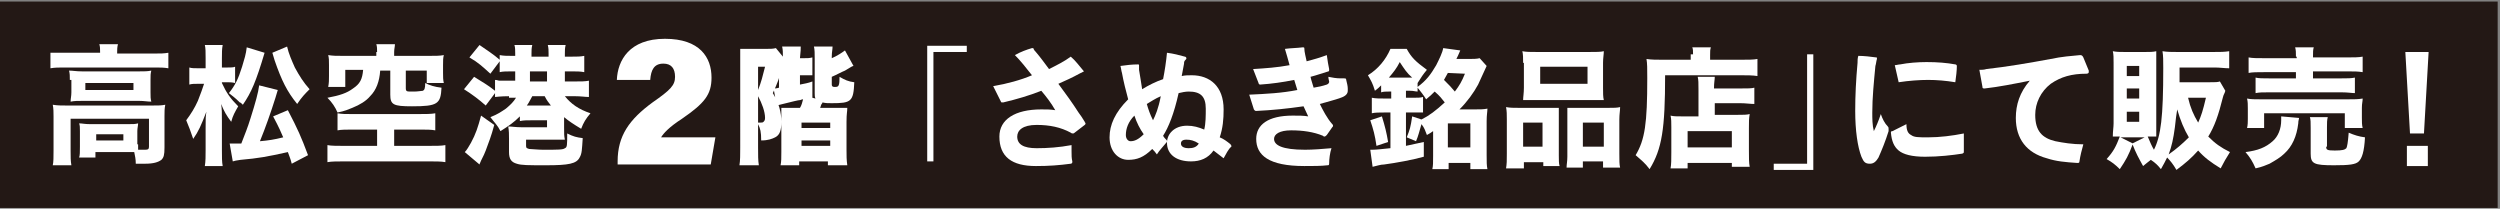 <?xml version="1.0" encoding="utf-8"?>
<!-- Generator: Adobe Illustrator 25.2.1, SVG Export Plug-In . SVG Version: 6.00 Build 0)  -->
<svg version="1.1" id="レイヤー_1" xmlns="http://www.w3.org/2000/svg" xmlns:xlink="http://www.w3.org/1999/xlink" x="0px"
	 y="0px" viewBox="0 0 322.2 26.9" style="enable-background:new 0 0 322.2 26.9;" xml:space="preserve">
<rect x="0" y="0" width="322.2" height="26.9" fill="#808080" stroke="none"/>
<style type="text/css">
	.st0{fill:#231815;}
	.st1{fill:#FFFFFF;}
</style>
<g>
	<rect x="-0.1" y="0.2" class="st0" width="322" height="26.6"/>
	<g>
		<g>
			<path class="st1" d="M124.6,6.7h-4.3v14.1h-0.8V5.9h5.1V6.7z"/>
			<path class="st1" d="M128,11.1c1.8-0.3,3.6-0.8,5-1.4c-0.7-0.9-1.5-1.9-2.2-2.6c0.7-0.4,1.5-0.7,2.2-0.9c0,0,0,0,0.1,0
				c0.1,0,0.1,0,0.1,0.1c0.1,0.2,0.2,0.3,0.3,0.4c0.6,0.7,1.1,1.4,1.7,2.2c1-0.5,2-1,2.8-1.6c0.6,0.5,1.1,1.2,1.7,1.9
				c-0.2,0.1-0.4,0.2-0.6,0.3c-0.9,0.5-1.8,0.9-2.7,1.3c0.9,1.2,1.9,2.6,2.6,3.7c0.3,0.4,0.5,0.7,0.8,1.2c0,0.1,0.1,0.1,0.1,0.2
				c0,0.1,0,0.1-0.1,0.2l-1.3,1c-0.1,0.1-0.2,0.1-0.2,0.1c-0.1,0-0.2,0-0.3-0.1c-1.3-0.7-2.7-1-4.4-1c-1.8,0-2.5,0.7-2.5,1.5
				c0,1,0.8,1.5,2.5,1.5c1.4,0,2.9-0.1,4.5-0.4c0,0.3,0,0.5,0,0.8c0,0.5,0,0.9,0.1,1.3c0,0,0,0,0,0.1c0,0.1-0.1,0.2-0.2,0.2
				c-1.5,0.2-2.8,0.3-4.5,0.3c-3.1,0-4.7-1.2-4.7-3.8c0-2.2,2-3.5,5.4-3.5c0.7,0,1.2,0,1.8,0.1c-0.5-0.9-1.2-1.8-1.8-2.5
				c-1.5,0.6-3.2,1.1-4.9,1.5c0,0-0.1,0-0.1,0c-0.1,0-0.2,0-0.2-0.1L128,11.1z"/>
			<path class="st1" d="M157.7,20.4c-0.5-0.4-0.9-0.7-1.3-1c-0.7,1-1.7,1.4-2.9,1.4c-1.9,0-3.1-0.9-3.1-2.4c0-1.1,0.9-2.2,2.6-2.2
				c0.8,0,1.5,0.2,2.2,0.5c0.2-0.8,0.2-1.8,0.2-2.7c0-1.6-0.7-2.2-2.2-2.2c-0.4,0-0.9,0.1-1.3,0.2c-0.6,2.7-1.3,4.4-2,5.5
				c0.1,0.2,0.3,0.4,0.4,0.5c0.1,0.1,0.1,0.1,0.1,0.2c0,0.1,0,0.1-0.1,0.2c-0.4,0.5-0.9,1-1.2,1.5c-0.2-0.3-0.4-0.5-0.6-0.7
				c-1.1,1.1-2,1.4-3.1,1.4c-1.3,0-2.4-1.1-2.4-2.9c0-1.6,0.7-3.2,2.4-4.9c-0.3-1.1-0.6-2.3-0.8-3.4c-0.1-0.3-0.1-0.6-0.2-0.9
				c0.7-0.1,1.5-0.2,2.3-0.2c0,0,0,0,0,0c0.1,0,0.1,0.1,0.1,0.1c0,0,0,0.1,0,0.1c0,0.1,0,0.2,0,0.3c0,0.1,0,0.1,0,0.2
				c0.1,0.7,0.3,1.7,0.4,2.5c0.8-0.5,1.8-1,2.7-1.3c0.2-1,0.4-2.3,0.5-3.4c0.8,0.1,1.6,0.3,2.3,0.5c0.1,0,0.2,0.1,0.2,0.2
				c0,0.1,0,0.1-0.1,0.2c-0.2,0.2-0.2,0.3-0.2,0.5c-0.1,0.5-0.2,1-0.3,1.6c0.4-0.1,0.9-0.1,1.3-0.1c2.3,0,4.1,1.4,4.1,4.4
				c0,1.3-0.1,2.4-0.5,3.6c0.5,0.2,0.9,0.5,1.4,0.9c0,0.1,0.1,0.1,0.1,0.2c0,0,0,0.1,0,0.1C158.3,19.2,158,19.9,157.7,20.4z
				 M146.2,14.9c-0.8,0.8-1.1,1.7-1.1,2.5c0,0.5,0.3,0.8,0.6,0.8c0.5,0,1-0.2,1.7-0.9C146.9,16.6,146.5,15.8,146.2,14.9z
				 M147.8,13.4c0.2,0.7,0.4,1.3,0.8,2.1c0.3-0.6,0.7-1.5,1-3.1C148.9,12.7,148.3,13.1,147.8,13.4z M152.9,18
				c-0.5,0-0.7,0.2-0.7,0.5c0,0.4,0.4,0.6,1,0.6c0.5,0,1-0.1,1.3-0.6C153.9,18.1,153.4,18,152.9,18z"/>
			<path class="st1" d="M161.5,8.9c1.6-0.1,3.1-0.2,4.7-0.5c-0.2-0.7-0.4-1.5-0.6-2.1c0.7-0.1,1.5-0.1,2.3-0.2c0.1,0,0.2,0,0.2,0.1
				c0,0.5,0.2,1.2,0.3,1.7c0.8-0.2,1.8-0.5,2.6-0.8c0.1,0.7,0.2,1.4,0.3,1.8c0,0,0,0.1,0,0.1c0,0.1,0,0.2-0.1,0.2
				c-0.7,0.2-1.5,0.5-2.3,0.7c0.1,0.5,0.3,1,0.4,1.4c0.6-0.1,1.1-0.2,1.7-0.4c0.2-0.1,0.2-0.1,0.3-0.3c0,0,0,0,0-0.1
				c0-0.1-0.1-0.3-0.1-0.6c0.5,0.1,1,0.2,1.6,0.2c0.1,0,0.3,0,0.4,0c0.2,0,0.3,0,0.3,0.2c0.1,0.4,0.2,0.8,0.2,1.1c0,0.1,0,0.2,0,0.3
				c0,0.4-0.3,0.7-0.9,0.9c-0.8,0.3-1.7,0.5-2.7,0.8c0.4,0.8,0.9,1.8,1.6,2.6c0.1,0.1,0.1,0.1,0.1,0.2c0,0.1,0,0.1-0.1,0.2l-0.7,1
				c-0.1,0.1-0.2,0.2-0.3,0.2c-0.1,0-0.1,0-0.2-0.1c-1.2-0.5-2.6-0.7-4.1-0.7c-1.5,0-2.2,0.5-2.2,1.1c0,0.8,1,1.4,4,1.4
				c1,0,2.3-0.1,3.4-0.2c-0.2,0.6-0.3,1.4-0.3,2c0,0.2-0.1,0.2-0.2,0.2c-0.8,0.1-1.9,0.1-3,0.1c-4.6,0-6.2-1.4-6.2-3.5
				c0-1.8,1.5-3,4.7-3c0.8,0,1.4,0,2,0.1c-0.2-0.4-0.4-0.9-0.6-1.3c-2.1,0.3-4,0.5-6.1,0.6c-0.2,0-0.2-0.1-0.3-0.2l-0.6-1.9
				c2.2-0.1,4.2-0.2,6.2-0.6c-0.1-0.4-0.3-0.9-0.4-1.3c-1.5,0.3-2.9,0.5-4.4,0.6c-0.1,0-0.2-0.1-0.2-0.2L161.5,8.9z"/>
			<path class="st1" d="M179,11.8c-0.4,0-0.7,0-1,0.1V11c-0.3,0.3-0.4,0.4-0.8,0.7c-0.3-1-0.5-1.3-0.9-2c1.3-0.8,2.3-2,2.9-3.4h2.1
				c0.6,1.1,1.1,1.6,2.6,2.7c-0.5,0.6-0.7,0.9-1.2,1.7l0,0v0.5c1.1-0.8,1.7-1.6,2.4-2.8c0.4-0.8,0.8-1.6,0.9-2.2l2.2,0.3
				c-0.3,0.7-0.3,0.7-0.5,1.1h1.4c0.8,0,1.2,0,1.6-0.1l0.9,1c-0.2,0.4-0.9,2-1.1,2.4c-0.6,1.1-1.4,2.2-2.4,3.2h2
				c0.7,0,1.1,0,1.6-0.1c0,0.4-0.1,0.8-0.1,1.6v4.4c0,0.9,0,1.3,0.1,1.8h-2.2v-0.8h-2.8v0.8h-2.1c0.1-0.4,0.1-0.9,0.1-1.7v-2.5
				c0-0.1,0-0.3,0-0.7c-0.3,0.2-0.4,0.3-0.8,0.5c-0.2-0.5-0.3-0.9-0.7-1.4c-0.3,1-0.4,1.5-0.7,2.2l-1.2-0.5c0.4-1,0.5-1.3,0.7-2.7
				l1.2,0.4c1-0.5,1.8-1.1,3-2.2c-0.4-0.5-0.6-0.8-1.3-1.4c-0.4,0.4-0.6,0.6-1.1,1c-0.3-0.5-0.7-1-1.1-1.5v0.5c-0.3,0-0.5-0.1-1-0.1
				h-0.5v0.9h0.9c0.6,0,1,0,1.3-0.1v2c-0.4,0-0.7,0-1.3,0h-0.9v4.3c1-0.2,1.3-0.3,2.3-0.5v1.9c-1.4,0.4-3.6,0.8-5.1,1
				c-0.5,0-1,0.2-1.5,0.3l-0.3-2.2c0.2,0,0.3,0,0.3,0c0.5,0,1.3-0.1,2.3-0.2v-4.6h-0.8c-0.6,0-1.2,0-1.6,0.1v-2
				c0.5,0.1,1,0.1,1.7,0.1h0.8v-0.9H179z M177.4,18.8c-0.2-1.4-0.4-2.1-0.8-3.3l1.5-0.5c0.4,1.3,0.6,2.1,0.8,3.3L177.4,18.8z
				 M181.7,10h0.3c-0.7-0.6-1-1.1-1.6-2c-0.4,0.8-0.8,1.3-1.4,2H181.7z M186.6,9.4c-0.2,0.4-0.3,0.5-0.5,0.9
				c0.8,0.8,0.9,0.9,1.4,1.5c0.6-0.8,0.9-1.3,1.3-2.3L186.6,9.4z M186.6,19h2.9v-3.1h-2.9V19z"/>
			<path class="st1" d="M194.1,21.7c0.1-0.6,0.1-1,0.1-1.9v-4.4c0-0.6,0-1.1-0.1-1.6c0.5,0.1,1,0.1,1.7,0.1h3.9c0.5,0,0.8,0,1.2,0
				c0,0.3,0,0.6,0,1.4V20c0,0.6,0,1.1,0.1,1.4h-2.1v-0.5h-2.5v0.8H194.1z M196.3,8.1c0-0.6,0-1.1-0.1-1.5c0.5,0.1,1,0.1,1.9,0.1h6.7
				c0.9,0,1.5,0,1.9-0.1c0,0.4-0.1,0.9-0.1,1.5v3.2c0,0.7,0,1.2,0.1,1.6c-0.6,0-0.8,0-1.7,0H198c-0.9,0-1.2,0-1.7,0
				c0-0.4,0.1-0.9,0.1-1.6V8.1z M198.8,15.8h-2.5v3.1h2.5V15.8z M198.5,8.6v2.2h6.1V8.6H198.5z M207.3,13.9c0.7,0,1.1,0,1.5-0.1
				c0,0.5-0.1,0.9-0.1,1.6v4.4c0,0.9,0,1.4,0.1,1.8h-2.2v-0.8H204v0.8h-2.1c0-0.4,0.1-0.8,0.1-1.4v-5c0-0.8,0-1,0-1.3
				c0.4,0,0.7,0,1.2,0H207.3z M204,18.9h2.7v-3.1H204V18.9z"/>
			<path class="st1" d="M218.2,7c0-0.4,0-0.7-0.1-0.9h2.4c-0.1,0.3-0.1,0.5-0.1,1v0.6h3.9c1,0,1.7,0,2.2-0.1v2.2
				c-0.6-0.1-1.4-0.1-2.2-0.1h-9.7c0,6.9-0.4,9.5-2,12.1c-0.6-0.8-1-1.1-1.8-1.8c1.2-2,1.5-4.1,1.5-9.9c0-1.3,0-1.9-0.1-2.5
				c0.6,0.1,1.3,0.1,2.1,0.1h3.6V7z M218.9,11.6c0-0.9,0-1.3-0.1-1.7h2.2c0,0.4-0.1,0.7-0.1,1.5h3.4c0.9,0,1.5,0,1.8-0.1v2.1
				c-0.5,0-1.1-0.1-1.8-0.1H221v1.5h3c0.7,0,1.1,0,1.5-0.1c-0.1,0.6-0.1,1-0.1,1.8v2.8c0,1,0,1.7,0.1,2.2h-2.3V21h-5.7v0.7h-2.2
				c0.1-0.5,0.1-1.2,0.1-2.1v-3.2c0-0.6,0-1.1-0.1-1.5c0.4,0.1,0.8,0.1,1.5,0.1h2.1V11.6z M217.5,19h5.7v-2.1h-5.7V19z"/>
			<path class="st1" d="M228.6,21.1h4.3V7h0.8v14.9h-5.1V21.1z"/>
			<path class="st1" d="M242.1,20.3c-0.3,0.5-0.6,0.8-1.1,0.8c0,0,0,0,0,0c-0.6,0-0.8-0.2-1.1-0.9c-0.5-1.3-0.8-3.4-0.8-5.9
				c0-2,0.1-4,0.3-6.2c0-0.3,0-0.6,0.1-0.9c0.7,0,1.6,0.1,2.3,0.2c0.1,0,0.1,0,0.1,0.1c0,0,0,0,0,0.1c-0.1,0.3-0.1,0.6-0.2,0.9
				c-0.2,2.1-0.4,4.1-0.4,6c0,0.8,0,1.6,0.2,2.4c0.3-0.6,0.6-1.3,0.9-2.2c0.2,0.6,0.5,1.2,0.9,1.6c0.1,0.1,0.1,0.2,0.1,0.3
				c0,0.1,0,0.2,0,0.3C243,18.2,242.5,19.4,242.1,20.3z M245.7,16c0,0.8,0.2,1.2,0.6,1.4c0.4,0.3,0.9,0.3,2.2,0.3
				c1.5,0,3.1-0.2,4.6-0.5c0,0.4,0,0.8,0,1.2c0,0.4,0,0.7,0,1.1c0,0.2,0,0.2-0.2,0.3c-1.3,0.2-3,0.4-4.8,0.4c-1.7,0-2.8-0.3-3.4-0.8
				c-0.6-0.5-0.9-1.2-1-2.3c0,0,0,0,0,0c0-0.1,0-0.2,0.2-0.2L245.7,16z M244.2,8.4c0.2,0,0.5-0.1,0.7-0.1c1-0.2,2.3-0.3,3.4-0.3
				c1.4,0,2.6,0.1,3.7,0.3c0.1,0,0.2,0.1,0.2,0.2c0,0.6-0.1,1.4-0.2,2.1c-1.2-0.2-2.4-0.3-3.5-0.3c-1.1,0-2.5,0.1-3.8,0.3L244.2,8.4
				z"/>
			<path class="st1" d="M269.2,9.1c0,0.1,0,0.1,0,0.2c0,0.1-0.1,0.2-0.3,0.2c-1.9,0-3.3,0.4-4.6,1.3c-1.3,1-2,2.5-2,4
				c0,2.1,0.9,3,2.6,3.4c1,0.2,2.2,0.4,3.6,0.4c-0.2,0.7-0.4,1.5-0.5,2.2c0,0.2-0.1,0.2-0.3,0.2c-1.5-0.1-2.7-0.2-3.9-0.6
				c-2.6-0.7-4-2.5-4-5.2c0-1.7,0.5-3.3,1.8-4.8c-2,0.4-4,0.8-5.8,1c0,0-0.1,0-0.1,0c-0.2,0-0.2-0.1-0.2-0.2L255.1,9
				c0.3,0,0.6,0,0.9-0.1c2.7-0.3,5.6-0.8,8.3-1.3c1.4-0.3,2.7-0.4,3.8-0.5c0.2,0,0.3,0.1,0.4,0.3L269.2,9.1z"/>
			<path class="st1" d="M286.8,11.7c-0.1,0.4-0.2,0.4-0.3,0.8c-0.6,2.4-1.1,3.8-1.9,5.1c0.9,0.9,1.6,1.4,2.8,2
				c-0.5,0.8-0.8,1.3-1.2,2.1c-1.3-0.8-2.1-1.4-2.9-2.3c-0.9,1-1.6,1.6-2.8,2.5c-0.4-0.7-0.8-1.2-1.2-1.6c-0.3,0.6-0.4,0.8-0.8,1.5
				c-0.4-0.5-0.7-0.8-1.3-1.2c-0.4,0.3-0.5,0.4-1,0.8c-0.6-1.1-0.9-1.6-1.4-2.9l1.6-0.8h-3.1l1.6,0.8c-0.6,1.6-0.9,2.1-1.7,3.3
				c-0.6-0.6-1-0.9-1.7-1.3c0.9-1,1.2-1.6,1.7-2.9c-0.5,0-0.6,0-0.9,0c0-0.7,0.1-1.2,0.1-1.7V8.1c0-0.6,0-1.1-0.1-1.5
				c0.5,0.1,0.9,0.1,1.5,0.1h2.7c0.6,0,1,0,1.4-0.1c0,0.4,0,0.7,0,1.4v8.2c0,0.8,0,1,0,1.4c-0.3,0-0.6,0-1.1,0
				c0.3,0.7,0.5,1.2,0.8,1.7c0.9-1.8,1.2-4.2,1.2-10.5c0-1,0-1.6-0.1-2.2c0.6,0.1,1.2,0.1,1.9,0.1h4.7c0.8,0,1.4,0,2-0.1v2.2
				c-0.6,0-1.2-0.1-1.9-0.1h-4.5v1.9h3.9c0.7,0,1,0,1.3-0.1L286.8,11.7z M274.1,9.8h1.6V8.5h-1.6V9.8z M274.1,12.7h1.6v-1.3h-1.6
				V12.7z M274.1,15.7h1.6v-1.3h-1.6V15.7z M280.3,16.4c-0.2,1.5-0.4,2.4-0.8,3.5c1-0.7,1.8-1.4,2.6-2.2c-0.6-1-1.1-2.2-1.5-3.6
				C280.5,14.7,280.4,15.4,280.3,16.4z M282,12.6c0.3,1.3,0.7,2.2,1.3,3.2c0.4-0.9,0.6-1.5,1-3.2H282z"/>
			<path class="st1" d="M296.3,15.2c0,0.2-0.1,0.3-0.1,0.7c-0.2,1.7-0.8,3-1.8,3.9c-0.5,0.5-1.2,0.9-1.9,1.3
				c-0.5,0.2-0.9,0.4-1.8,0.6c-0.4-0.9-0.7-1.4-1.3-2.1c1.6-0.2,2.6-0.6,3.5-1.4c0.7-0.6,1.1-1.6,1.1-2.7c0-0.3,0-0.3,0-0.5
				L296.3,15.2z M289.6,16.5c0.1-0.4,0.1-0.8,0.1-1.2v-1.3c0-0.5,0-0.9-0.1-1.3c0.5,0.1,1,0.1,1.8,0.1h11.2c0.8,0,1.3,0,1.9-0.1
				c0,0.4-0.1,0.6-0.1,1.2v1.3c0,0.5,0,0.9,0.1,1.3h-2.3v-1.9h-10.4v1.9H289.6z M295.9,7.3c0-0.6,0-0.8-0.1-1.2h2.4
				c-0.1,0.3-0.1,0.6-0.1,1.2v0.1h4.3c0.9,0,1.6,0,2.1-0.1v2c-0.6-0.1-1.1-0.1-2-0.1h-4.4v0.9h3.7c0.8,0,1.2,0,1.7-0.1v2
				c-0.4,0-0.9-0.1-1.7-0.1h-9.4c-0.8,0-1.2,0-1.7,0.1v-2c0.4,0.1,0.9,0.1,1.7,0.1h3.5V9.3h-4.1c-0.9,0-1.5,0-2,0.1v-2
				c0.5,0.1,1.1,0.1,2.1,0.1h4.1V7.3z M299.8,18.9c0,0.4,0.1,0.5,1.1,0.5c1,0,1.3-0.1,1.5-0.3c0.1-0.2,0.2-0.7,0.3-2
				c0.7,0.3,1.3,0.5,2.1,0.6c-0.1,1.9-0.4,2.7-0.8,3.1c-0.4,0.4-1.2,0.5-3.2,0.5c-2.6,0-3-0.2-3-1.5v-3.3c0-0.7,0-1.1-0.1-1.4h2.3
				c-0.1,0.4-0.1,0.7-0.1,1.3V18.9z"/>
			<path class="st1" d="M312.4,17.2h-1.8L310,6.7h3L312.4,17.2z M310.2,21.4v-2.6h2.7v2.6H310.2z"/>
		</g>
		<g>
			<path class="st1" d="M12.9,6.7c0-0.4,0-0.7-0.1-1h2.4c-0.1,0.4-0.1,0.7-0.1,1v0.2h4.8c0.8,0,1.2,0,1.8-0.1v2
				c-0.6-0.1-1-0.1-1.8-0.1H8.3c-0.8,0-1.2,0-1.8,0.1v-2C7,6.8,7.6,6.8,8.4,6.8h4.5V6.7z M17.8,18.6c0,0.2,0,0.3,0,0.7
				c0.5,0,0.7,0,0.9,0c0.4,0,0.5-0.1,0.5-0.4v-3.6H9.1v4.1c0,0.9,0,1.3,0.1,1.9H6.8c0.1-0.4,0.1-1.1,0.1-1.9v-4.4c0-0.5,0-1-0.1-1.5
				c0.6,0.1,1.1,0.1,1.8,0.1h11c0.8,0,1.2,0,1.7-0.1c-0.1,0.5-0.1,0.9-0.1,1.5v4c0,1-0.1,1.3-0.4,1.6c-0.4,0.3-1,0.5-2.1,0.5
				c-0.3,0-0.6,0-1.2,0c0-0.6-0.1-1-0.2-1.5c-0.4,0-0.5,0-0.8,0h-4.2v0.7h-2.1c0.1-0.3,0.1-0.7,0.1-1.4v-2c0-0.5,0-0.7-0.1-1
				c0.4,0,0.7,0.1,1.4,0.1h4.9c0.7,0,0.9,0,1.3-0.1c0,0.3-0.1,0.6-0.1,1V18.6z M9,10.3c0-0.5,0-0.8-0.1-1.2c0.5,0,0.9,0.1,1.7,0.1
				h7.3c0.7,0,1.1,0,1.6-0.1c-0.1,0.4-0.1,0.6-0.1,1.2v1.6c0,0.6,0,0.8,0.1,1.2c-0.5,0-0.9-0.1-1.6-0.1h-7.2c-0.7,0-1.1,0-1.6,0.1
				c0-0.4,0.1-0.7,0.1-1.2V10.3z M11,11.6h6.2v-0.9H11V11.6z M12.4,18.1h3.5v-0.8h-3.5V18.1z"/>
			<path class="st1" d="M28.6,10.7c0.6,1.3,1.1,2,2.1,3c-0.4,0.7-0.7,1.2-0.9,2c-0.6-0.8-0.9-1.3-1.3-2.3c0.1,0.6,0.1,1.2,0.1,2.2
				v3.7c0,0.9,0,1.6,0.1,2.1h-2.3c0.1-0.6,0.1-1.3,0.1-2.1v-2.7c0-1.5,0-1.5,0.1-2.2c-0.7,1.8-1,2.5-1.7,3.5
				c-0.3-0.9-0.6-1.7-0.9-2.4c0.6-0.8,1.1-1.6,1.5-2.5c0.4-1,0.6-1.6,0.8-2.2h-0.7c-0.5,0-0.9,0-1.2,0.1V8.7
				c0.3,0.1,0.7,0.1,1.3,0.1h0.8V7.5c0-0.8,0-1.3-0.1-1.7h2.3c-0.1,0.5-0.1,1-0.1,1.7v1.2h0.7c0.4,0,0.8,0,1-0.1v2.1
				c-0.4-0.1-0.7-0.1-1-0.1H28.6z M34.1,6.8c-1.1,3.7-1.7,5.1-2.8,6.7c-0.2-0.2-0.3-0.3-0.4-0.3c-0.7-0.7-0.8-0.7-1.4-1.2
				c0.8-1,1.2-1.8,1.7-3.4c0.3-1,0.5-1.6,0.6-2.5L34.1,6.8z M35.8,11.6c-0.1,0.3-0.1,0.3-0.3,1c-0.6,1.9-1.3,3.9-2,5.6
				c1.1-0.1,1.8-0.2,3-0.5c-0.3-0.7-0.5-1.2-1.3-2.7l1.9-0.8c1.3,2.5,1.7,3.4,2.6,5.8l-2.1,1.1c-0.2-0.8-0.3-0.9-0.5-1.5
				c-2.7,0.6-3.8,0.8-6.1,1c-0.6,0.1-0.7,0.1-1,0.2l-0.4-2.3c0.1,0,0.2,0,0.4,0c0.3,0,0.6,0,1.1,0c0.5-1.3,0.8-2,1.2-3.3
				c0.6-1.9,1-3.3,1.1-4.2L35.8,11.6z M37,6c0.2,0.9,0.6,1.8,1,2.7c0.6,1.1,1.1,1.9,1.9,2.8c-0.6,0.6-1,1-1.6,1.9
				c-1.3-1.6-2-3-2.9-5.6c-0.2-0.7-0.2-0.7-0.3-1L37,6z"/>
			<path class="st1" d="M45.5,16.7c-0.9,0-1.5,0-2,0.1v-2.2c0.6,0.1,1,0.1,1.8,0.1H54c0.8,0,1.6,0,2.1-0.1v2.2
				c-0.5-0.1-1.2-0.1-2.1-0.1h-3.2v2.1h4.4c1,0,1.7,0,2.2-0.1v2.2c-0.5-0.1-1.3-0.1-2.2-0.1H44.4c-0.9,0-1.7,0-2.2,0.1v-2.2
				c0.4,0.1,1.4,0.1,2.2,0.1h4.2v-2.1H45.5z M48.6,6.7c0-0.4,0-0.7-0.1-1h2.4c0,0.3-0.1,0.6-0.1,1v0.5h4.5c0.8,0,1.4,0,1.9-0.1
				c-0.1,0.4-0.1,0.7-0.1,1.3v1c0,0.5,0,0.9,0.1,1.3H55V9.1h-2.7v2.3c0,0.3,0.1,0.4,0.5,0.4c0.2,0,0.4,0,0.5,0c0,0,0.1,0,0.1,0
				c0.4,0,1-0.1,1.1-0.1c0.2-0.1,0.3-0.3,0.3-1c0.6,0.3,1.2,0.5,2.1,0.6c-0.1,2.1-0.5,2.4-3.8,2.4c-2.4,0-2.8-0.2-2.8-1.5V9.1H49
				c-0.1,1.4-0.5,2.5-1.3,3.3c-0.5,0.6-1.3,1.1-2.3,1.5c-0.5,0.2-0.9,0.4-1.9,0.6c-0.3-0.7-0.7-1.3-1.3-1.9c1.6-0.3,2.5-0.6,3.3-1.2
				c0.9-0.6,1.2-1.2,1.3-2.4h-2.3v2.2h-2.2c0.1-0.5,0.1-0.9,0.1-1.4V8.4c0-0.6,0-0.9-0.1-1.3c0.6,0.1,1.1,0.1,1.9,0.1h4.3V6.7z"/>
			<path class="st1" d="M65.6,12.4c-1.1,0-1.7,0.1-1.8,0.1V12l-1.2,1.6c-0.9-0.8-1.7-1.4-2.8-2.1l1.3-1.6c1.1,0.7,1.7,1,2.7,1.8
				v-1.4c0.3,0,0.4,0.1,0.6,0.1c0.4,0,0.4,0,1.3,0h0.7V9.2h-0.4c-0.7,0-1.2,0-1.6,0.1V7.9l-1.2,1.6c-1-0.9-1.5-1.4-2.7-2.1l1.3-1.6
				c1,0.7,1.8,1.2,2.6,1.9V7.1c0.5,0.1,1,0.1,1.6,0.1h0.4V6.9c0-0.4,0-0.8-0.1-1.1h2.3c-0.1,0.4-0.1,0.7-0.1,1.1v0.4h2.2V6.9
				c0-0.4,0-0.7-0.1-1.1h2.3c-0.1,0.4-0.1,0.7-0.1,1.1v0.4h0.9c0.7,0,1.1,0,1.6-0.1v2.1c-0.5-0.1-1-0.1-1.6-0.1h-0.9v1.3h1.2
				c0.9,0,1.4,0,1.9-0.1v2.1c-0.5,0-1-0.1-1.8-0.1h-1.3c0.8,1,1.8,1.7,3.3,2.2c-0.6,0.7-0.9,1.2-1.2,2c-1-0.6-1.6-1-2.2-1.5v1.4
				c0,0.8,0,1,0.1,1.5c-0.4,0-0.6,0-1.4,0h-3.6v0.8c0,0.3,0.1,0.3,0.4,0.4c0.2,0,1.2,0.1,1.8,0.1c1.9,0,2.6,0,2.8-0.2
				c0.3-0.1,0.3-0.4,0.3-1.9c0.8,0.4,1.2,0.5,2,0.6c-0.1,1.5-0.1,2-0.4,2.5c-0.4,0.8-1.4,1-4.3,1c-2.4,0-3.2,0-3.8-0.2
				c-0.7-0.2-1-0.6-1-1.5v-1.7c0-0.6,0-1-0.1-1.6c0.5,0,0.9,0.1,1.7,0.1h3.3v-0.9h-1.8c-0.8,0-1.2,0-1.7,0.1v-0.6
				c-0.8,0.8-1.4,1.2-2.5,1.9c-0.4-0.8-0.7-1-1.3-1.8c1-0.4,1.4-0.7,2-1.1c0.6-0.5,1-0.9,1.3-1.4H65.6z M63.7,16.1
				c-0.4,1.5-0.7,2.2-1.1,3.3c-0.2,0.5-0.2,0.5-0.6,1.3c-0.1,0.3-0.2,0.4-0.2,0.5l-1.9-1.6c0.3-0.3,0.5-0.7,0.8-1.2
				c0.6-1.1,0.9-2,1.3-3.5L63.7,16.1z M68.6,12.4c-0.3,0.5-0.4,0.8-0.7,1.2c0.2,0,0.3,0,0.6,0H71c-0.3-0.4-0.5-0.6-0.8-1.2H68.6z
				 M70.5,10.5V9.2h-2.2v1.3H70.5z"/>
		</g>
		<g>
			<g>
				<path class="st1" d="M79.6,21.2v-0.4c0-3.3,1.5-5.4,4.5-7.6c2.3-1.6,2.9-2.2,2.9-3.3c0-1.1-0.5-1.7-1.5-1.7
					c-1.2,0-1.6,0.8-1.7,2.1h-4.3C79.6,7.8,81.1,5,85.7,5c4.5,0,6,2.4,6,5c0,2.2-0.9,3.3-3.8,5.3c-1.7,1.1-2.4,1.9-2.7,2.4h7
					l-0.6,3.5H79.6z"/>
				<path class="st1" d="M100.9,8.4c-0.5,1.8-0.7,2.3-1.3,3.6c0.8,1.3,1.1,2.5,1.1,3.7c0,1.1-0.2,1.7-0.8,2
					c-0.4,0.2-0.9,0.4-1.8,0.4c0-1.1-0.1-1.5-0.4-2.1v3c0,1,0,1.7,0.1,2.3h-2.5c0.1-0.6,0.1-1.4,0.1-2.3V8.1c0-1.1,0-1.4,0-1.8
					c0.3,0,0.6,0,1.3,0h1.9c0.7,0,1,0,1.4-0.1l0.9,1.1c0-0.5,0-0.9-0.1-1.3h2.4c0,0.4,0,0.4-0.1,1.5h0.5c0.5,0,0.7,0,1.1-0.1v2.3
					c-0.4,0-0.7,0-1.1,0h-0.5v1.2c0.5-0.1,1.1-0.2,1.6-0.4l0,2.1l0.4,0.1c-0.1-0.2-0.1-0.4-0.1-0.7V7.6c0-0.7,0-1.2-0.1-1.6h2.4
					c0,0.4-0.1,0.7-0.1,1.3v0.2c0.7-0.3,1.3-0.7,1.7-1l1.1,2c-0.1,0-0.3,0.1-1.1,0.6c-0.5,0.2-1,0.5-1.7,0.8v1
					c0,0.2,0.1,0.3,0.3,0.3c0,0,0,0,0,0c0,0,0.1,0,0.2,0c0.4,0,0.5-0.2,0.5-1.3c0.7,0.4,1.1,0.6,1.9,0.7c-0.1,2.5-0.4,2.7-2.9,2.7
					c-0.5,0-0.8,0-1.2-0.1c0,0,0,0.1-0.1,0.2c-0.1,0.1-0.1,0.3-0.2,0.5h1.8c1.2,0,1.4,0,1.7,0c0,0.5-0.1,0.7-0.1,1.8v3.6
					c0,0.8,0,1.3,0.1,2h-2.5v-0.5h-3.7v0.5h-2.4c0.1-0.5,0.1-0.9,0.1-1.7v-4.1c0-0.9,0-1.2,0-1.6c0.4,0,0.7,0,1.7,0h0.7
					c0.2-0.3,0.3-0.7,0.4-1.1c-0.2,0-0.3,0.1-0.4,0.1c-0.2,0-1,0.2-2.2,0.5c-0.3,0.1-0.5,0.1-0.8,0.2l-0.4-2.2c0.2,0,0.4,0,0.7-0.1
					V8.4z M97.7,11.6c0.4-1,0.6-1.8,0.9-3h-0.9V11.6z M97.7,15.8c0.1,0,0.2,0,0.3,0c0.2,0,0.3,0,0.4-0.1c0.1-0.1,0.2-0.2,0.2-0.5
					c0-0.8-0.4-1.9-0.9-2.8V15.8z M103.3,16.5h3.7v-0.7h-3.7V16.5z M103.3,18.8h3.7v-0.7h-3.7V18.8z"/>
			</g>
		</g>
	</g>
</g>
</svg>
